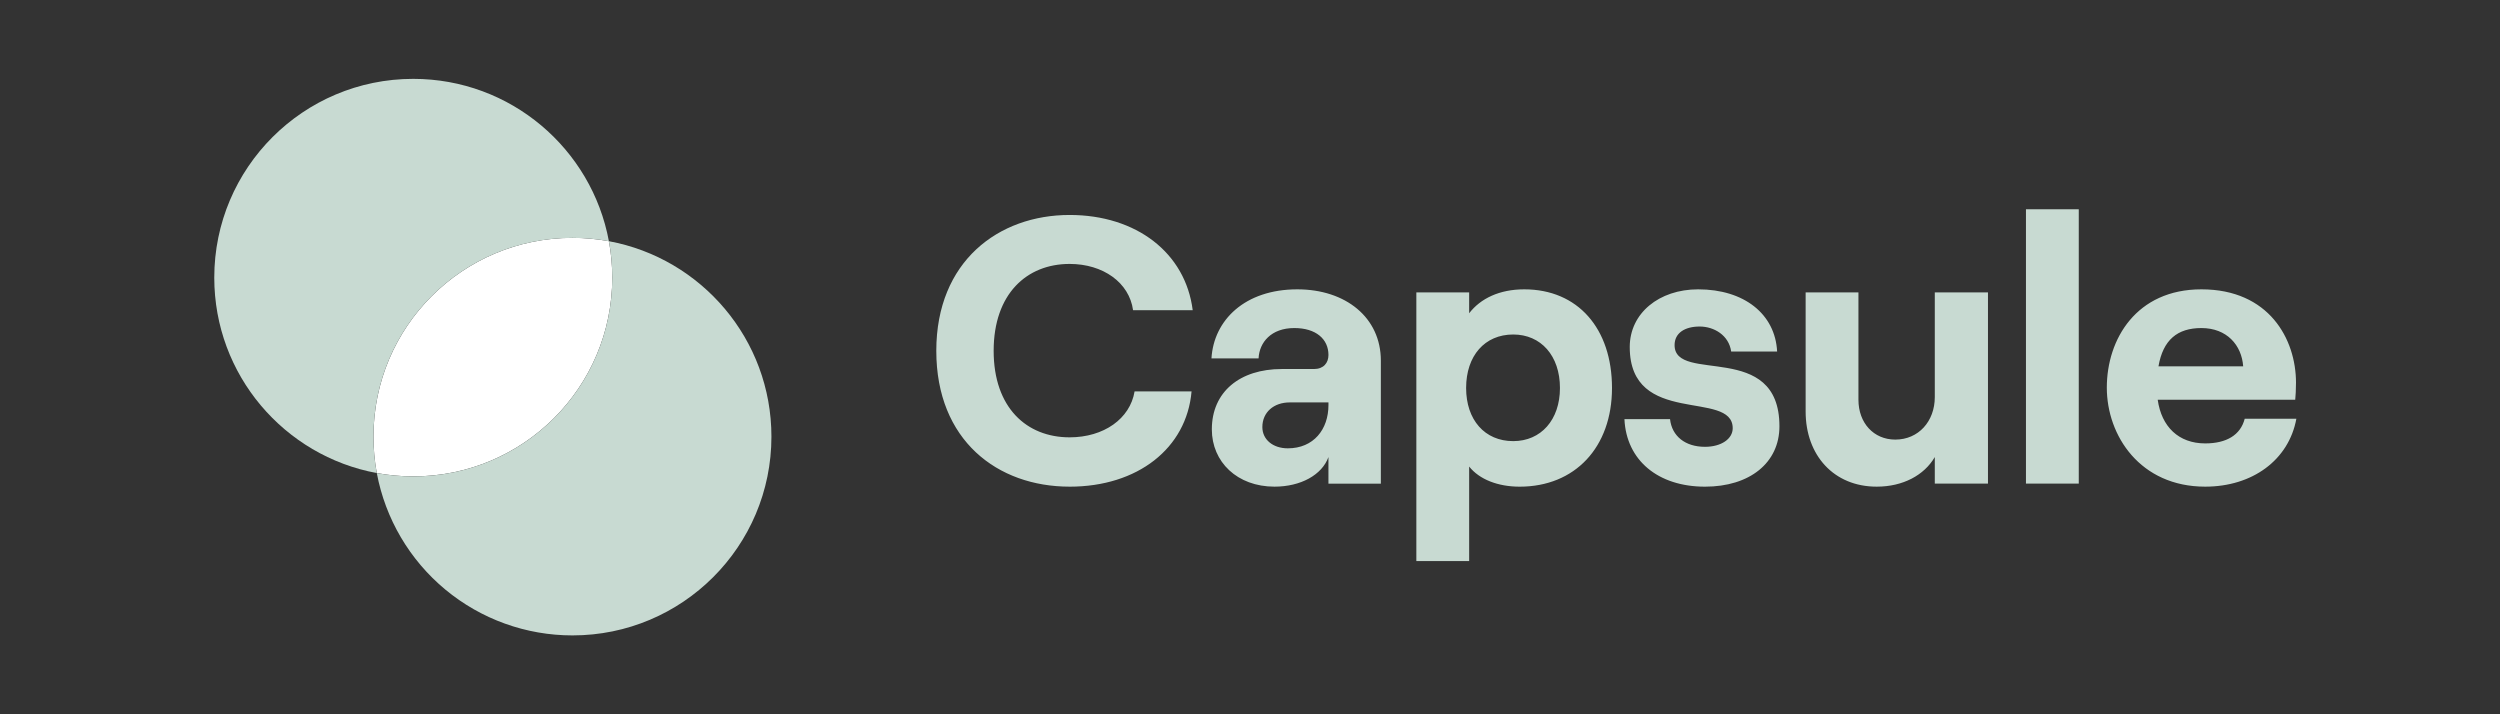 <svg width="154" height="44" viewBox="0 0 154 44" fill="none" xmlns="http://www.w3.org/2000/svg">
<rect x="0" y="0" width="154" height="44" fill="#333333" stroke="none"/>
<path d="M25.457 29.346C32.226 29.346 37.714 23.864 37.714 17.102C37.714 16.335 37.644 15.585 37.508 14.858C36.767 14.721 36.016 14.652 35.262 14.652C28.493 14.652 23.006 20.135 23.006 26.896C23.006 27.663 23.076 28.413 23.21 29.14C23.939 29.275 24.69 29.346 25.457 29.346Z" fill="white"/>
<path fill-rule="evenodd" clip-rule="evenodd" d="M23.21 29.141C17.513 28.087 13.199 23.098 13.199 17.102C13.199 10.34 18.687 4.858 25.456 4.858C31.458 4.858 36.453 9.168 37.508 14.858C36.767 14.722 36.015 14.653 35.262 14.654C28.492 14.654 23.005 20.135 23.005 26.897C23.005 27.664 23.075 28.414 23.21 29.141Z" fill="#C8DAD2"/>
<path fill-rule="evenodd" clip-rule="evenodd" d="M25.457 29.346C32.227 29.346 37.714 23.864 37.714 17.102C37.714 16.336 37.644 15.585 37.509 14.858C43.206 15.912 47.52 20.902 47.52 26.897C47.52 33.66 42.032 39.141 35.263 39.141C32.403 39.142 29.633 38.143 27.432 36.317C25.231 34.491 23.738 31.953 23.211 29.142C23.939 29.276 24.69 29.346 25.457 29.346Z" fill="#C8DAD2"/>
<path d="M65.889 29.979C70.077 29.979 73.096 27.617 73.4 24.112H69.89C69.61 25.795 67.995 26.94 65.888 26.94C63.244 26.94 61.209 25.117 61.209 21.61C61.209 18.105 63.244 16.258 65.888 16.258C67.948 16.258 69.562 17.403 69.797 19.109H73.471C73.026 15.58 70.007 13.242 65.888 13.242C61.513 13.242 57.676 16.094 57.676 21.61C57.676 27.127 61.443 29.978 65.888 29.978L65.889 29.979ZM79.915 17.823C76.685 17.823 74.766 19.717 74.626 22.078H77.528C77.574 21.095 78.3 20.208 79.728 20.208C81.061 20.208 81.833 20.885 81.833 21.868C81.833 22.358 81.528 22.732 80.943 22.732H78.954C76.38 22.732 74.649 24.135 74.649 26.449C74.649 28.459 76.216 29.978 78.51 29.978C80.125 29.978 81.436 29.254 81.832 28.155V29.792H85.061V22.218C85.061 19.553 82.887 17.823 79.915 17.823ZM79.329 27.617C78.416 27.617 77.761 27.081 77.761 26.308C77.761 25.396 78.464 24.789 79.446 24.789H81.833V24.953C81.833 26.449 80.92 27.617 79.329 27.617ZM87.247 34.56H90.5V28.739C91.132 29.535 92.278 29.979 93.613 29.979C97.005 29.979 99.299 27.57 99.299 23.9C99.299 20.231 97.192 17.823 93.893 17.823C92.372 17.823 91.202 18.384 90.5 19.297V18.01H87.247V34.56ZM93.215 27.173C91.459 27.173 90.313 25.864 90.313 23.901C90.313 21.914 91.46 20.605 93.215 20.605C94.923 20.605 96.093 21.914 96.093 23.901C96.093 25.865 94.923 27.173 93.215 27.173ZM105.026 29.979C107.787 29.979 109.613 28.505 109.613 26.261C109.613 20.933 103.154 23.667 103.154 21.259C103.154 20.511 103.786 20.114 104.699 20.114C105.587 20.114 106.5 20.652 106.641 21.656H109.471C109.355 19.343 107.436 17.823 104.605 17.823C102.195 17.823 100.392 19.297 100.392 21.376C100.392 26.332 106.735 23.972 106.735 26.379C106.735 27.033 106.032 27.524 105.026 27.524C103.81 27.524 102.99 26.869 102.874 25.818H100.065C100.182 28.365 102.148 29.979 105.026 29.979ZM122.459 18.01H119.183V24.461C119.183 25.957 118.177 27.079 116.749 27.079C115.416 27.079 114.48 26.051 114.48 24.626V18.01H111.227V25.35C111.227 28.039 112.958 29.978 115.603 29.978C117.218 29.978 118.528 29.277 119.183 28.155V29.791H122.459V18.01ZM124.799 29.791H128.052V12.892H124.799V29.791ZM138.274 25.795C138.016 26.799 137.151 27.314 135.841 27.314C134.202 27.314 133.149 26.285 132.915 24.625H141.386C141.409 24.369 141.433 24.018 141.433 23.574C141.433 20.885 139.771 17.823 135.606 17.823C131.605 17.823 129.78 20.885 129.78 23.877C129.78 26.846 131.839 29.978 135.841 29.978C138.741 29.978 140.989 28.342 141.456 25.795H138.274ZM135.606 20.208C137.174 20.208 138.087 21.259 138.18 22.568H132.962C133.242 20.933 134.132 20.208 135.606 20.208Z" fill="#C8DAD2"/>
</svg>
